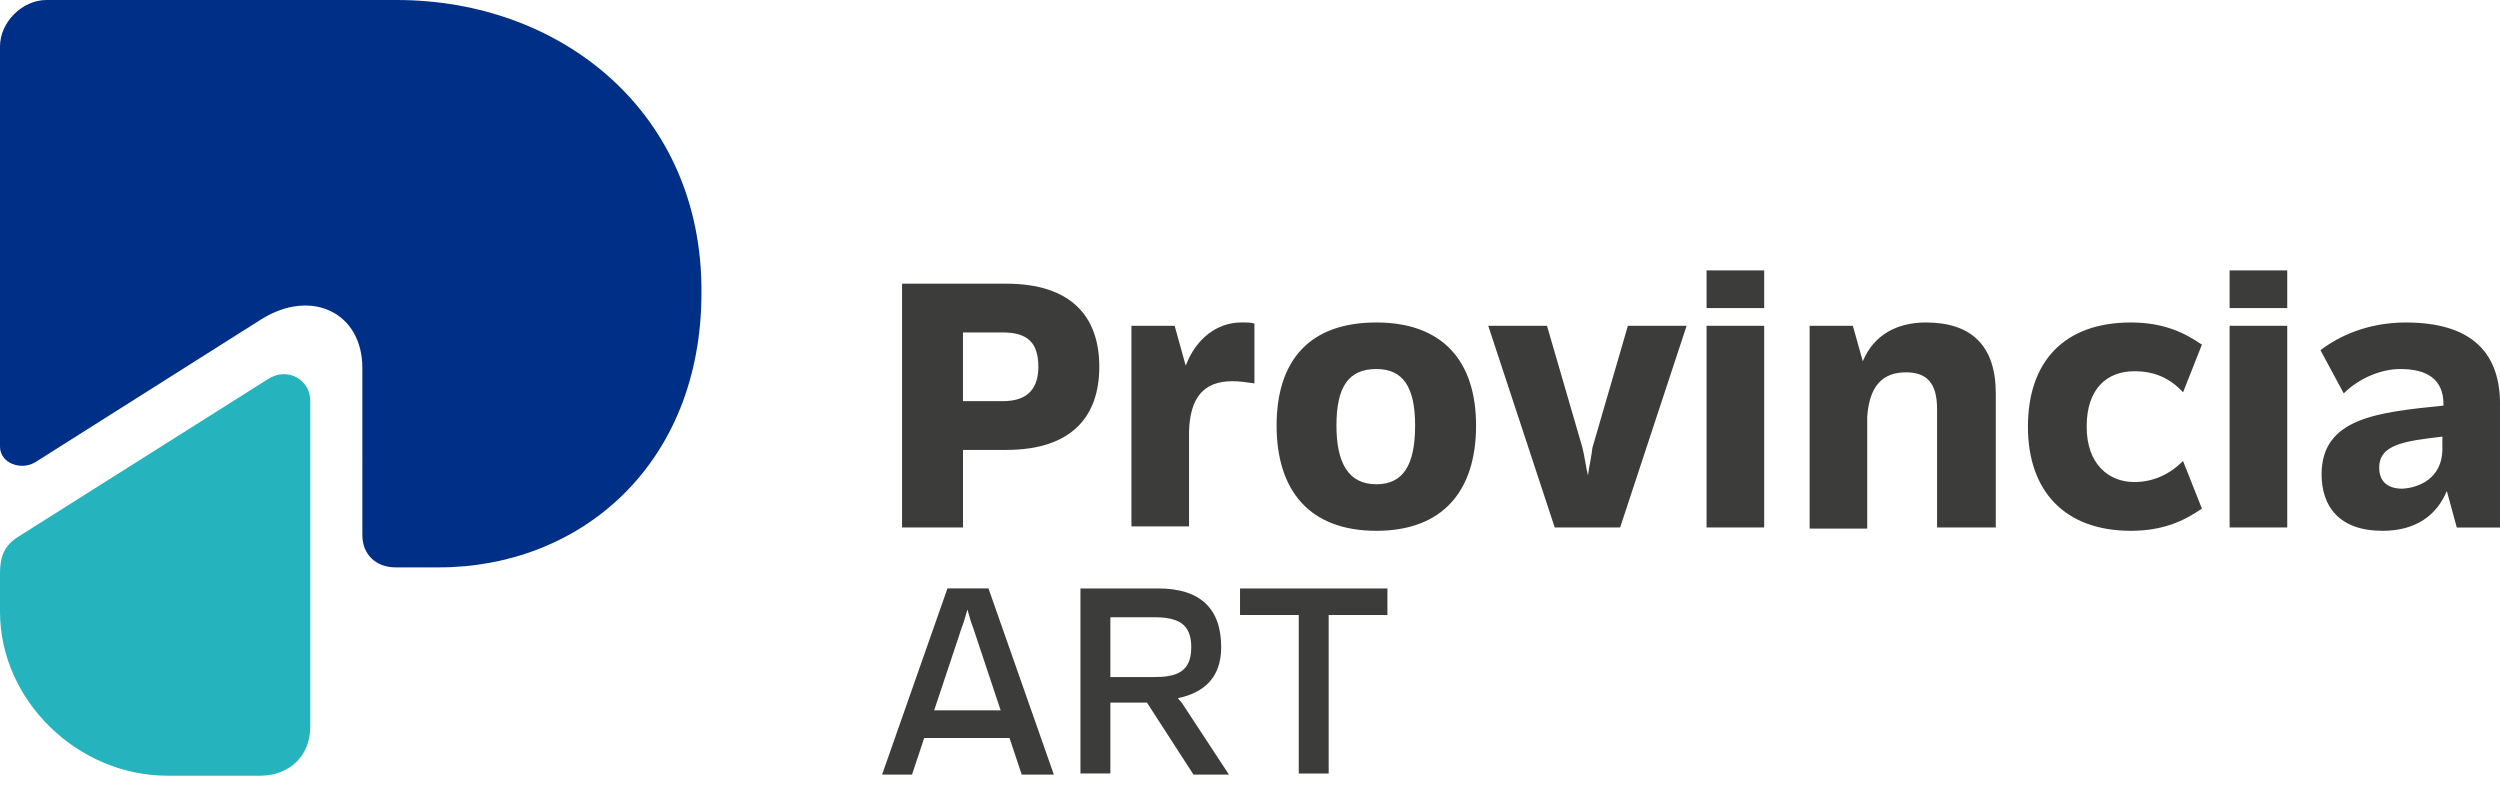 <svg width="200" height="63" fill="none" xmlns="http://www.w3.org/2000/svg"><path d="m2.837 36.968 18.085-11.436c3.99-2.482 8.067-.532 8.067 3.9V42.82c0 1.507 1.064 2.571 2.66 2.571h3.457c11.26 0 21.011-8.156 21.011-21.986C56.206 9.043 44.947 0 31.737 0H3.724C1.773 0 0 1.773 0 3.723v32.004c0 1.33 1.684 1.95 2.837 1.241Z" fill="#002F87"/><path d="M0 45.833v3.103c0 7.092 6.206 13.12 13.386 13.12h7.447c2.305 0 3.99-1.595 3.99-3.9V32.092c0-1.773-1.862-2.748-3.37-1.773L1.508 42.908C.355 43.617 0 44.504 0 45.833Z" fill="#25B4BD"/><path d="M87.943 29.344c0 3.99-2.216 6.649-7.447 6.649H77.04v6.206h-4.876V22.695h8.334c5.141 0 7.446 2.571 7.446 6.649Zm-4.876 0c0-1.862-.797-2.748-2.836-2.748h-3.192v5.496h3.192c2.038 0 2.836-1.064 2.836-2.748ZM100.355 25.887v4.787c-.621-.089-1.153-.177-1.773-.177-2.305 0-3.37 1.33-3.458 3.989v-.089 7.713h-4.61V26.064h3.458l.886 3.191c.798-2.127 2.482-3.457 4.433-3.457.532 0 .798 0 1.064.089ZM102.128 34.043c0-5.142 2.571-8.245 7.978-8.245 5.32 0 7.979 3.103 7.979 8.245 0 5.23-2.659 8.422-7.979 8.422-5.319 0-7.978-3.192-7.978-8.422Zm11.081 0c0-3.103-.975-4.522-3.103-4.522-2.216 0-3.191 1.419-3.191 4.522 0 3.014.975 4.698 3.191 4.698 2.128 0 3.103-1.507 3.103-4.698ZM134.929 26.064l-5.319 16.135h-5.231l-5.319-16.135h4.699l2.837 9.752c.177.709.266 1.507.443 2.216.089-.71.266-1.418.355-2.216l2.837-9.752h4.698ZM136.525 21.631h4.61v3.014h-4.61v-3.014Zm0 4.433h4.61v16.135h-4.61V26.064ZM159.663 31.472v10.727h-4.698v-9.486c0-2.04-.798-2.926-2.483-2.926-1.861 0-2.925 1.064-3.103 3.546v8.954h-4.609V26.064h3.457l.798 2.837c.886-2.128 2.748-3.103 5.053-3.103 3.635 0 5.585 1.862 5.585 5.674ZM162.234 34.131c0-5.142 2.837-8.333 8.245-8.333 2.571 0 4.255.798 5.674 1.773l-1.508 3.812c-1.063-1.152-2.305-1.684-3.9-1.684-2.128 0-3.812 1.33-3.812 4.432 0 3.014 1.773 4.433 3.812 4.433 1.507 0 2.837-.62 3.9-1.684l1.508 3.811c-1.419.976-3.103 1.774-5.674 1.774-5.319 0-8.245-3.192-8.245-8.334ZM178.369 21.631h4.61v3.014h-4.61v-3.014Zm0 4.433h4.61v16.135h-4.61V26.064ZM200 32.092V42.2h-3.457l-.798-2.926c-.798 1.95-2.483 3.192-5.142 3.192-3.458 0-4.876-1.95-4.876-4.522 0-4.521 4.521-4.964 9.752-5.496v-.089c0-2.039-1.33-2.837-3.458-2.837-1.507 0-3.28.71-4.521 1.95l-1.862-3.457c1.507-1.152 3.812-2.216 6.827-2.216 5.141 0 7.446 2.305 7.535 6.294Zm-4.61 3.99v-1.153c-3.014.355-5.053.62-5.053 2.482 0 .976.532 1.685 1.862 1.685 1.418-.089 3.102-.887 3.191-3.014ZM80.762 59.042h-6.826l-.975 2.926h-2.394l5.23-14.894h3.281l5.23 14.894h-2.57l-.976-2.926Zm-.709-2.216-2.216-6.649c-.177-.443-.266-.798-.443-1.418-.178.62-.266.975-.444 1.418l-2.216 6.65h5.32ZM91.755 56.206H88.83v5.673h-2.394V47.075h6.206c3.369 0 5.053 1.595 5.053 4.698 0 2.394-1.33 3.635-3.457 4.078.088.177.266.266.354.443l3.724 5.674h-2.837l-3.724-5.762Zm-2.925-2.04h3.457c1.773 0 3.014-.354 3.014-2.393 0-1.95-1.152-2.394-3.014-2.394H88.83v4.788ZM110.993 49.202h-4.699V61.88h-2.393V49.202h-4.699v-2.127h11.791v2.127Z" fill="#3C3C3B"/></svg>
